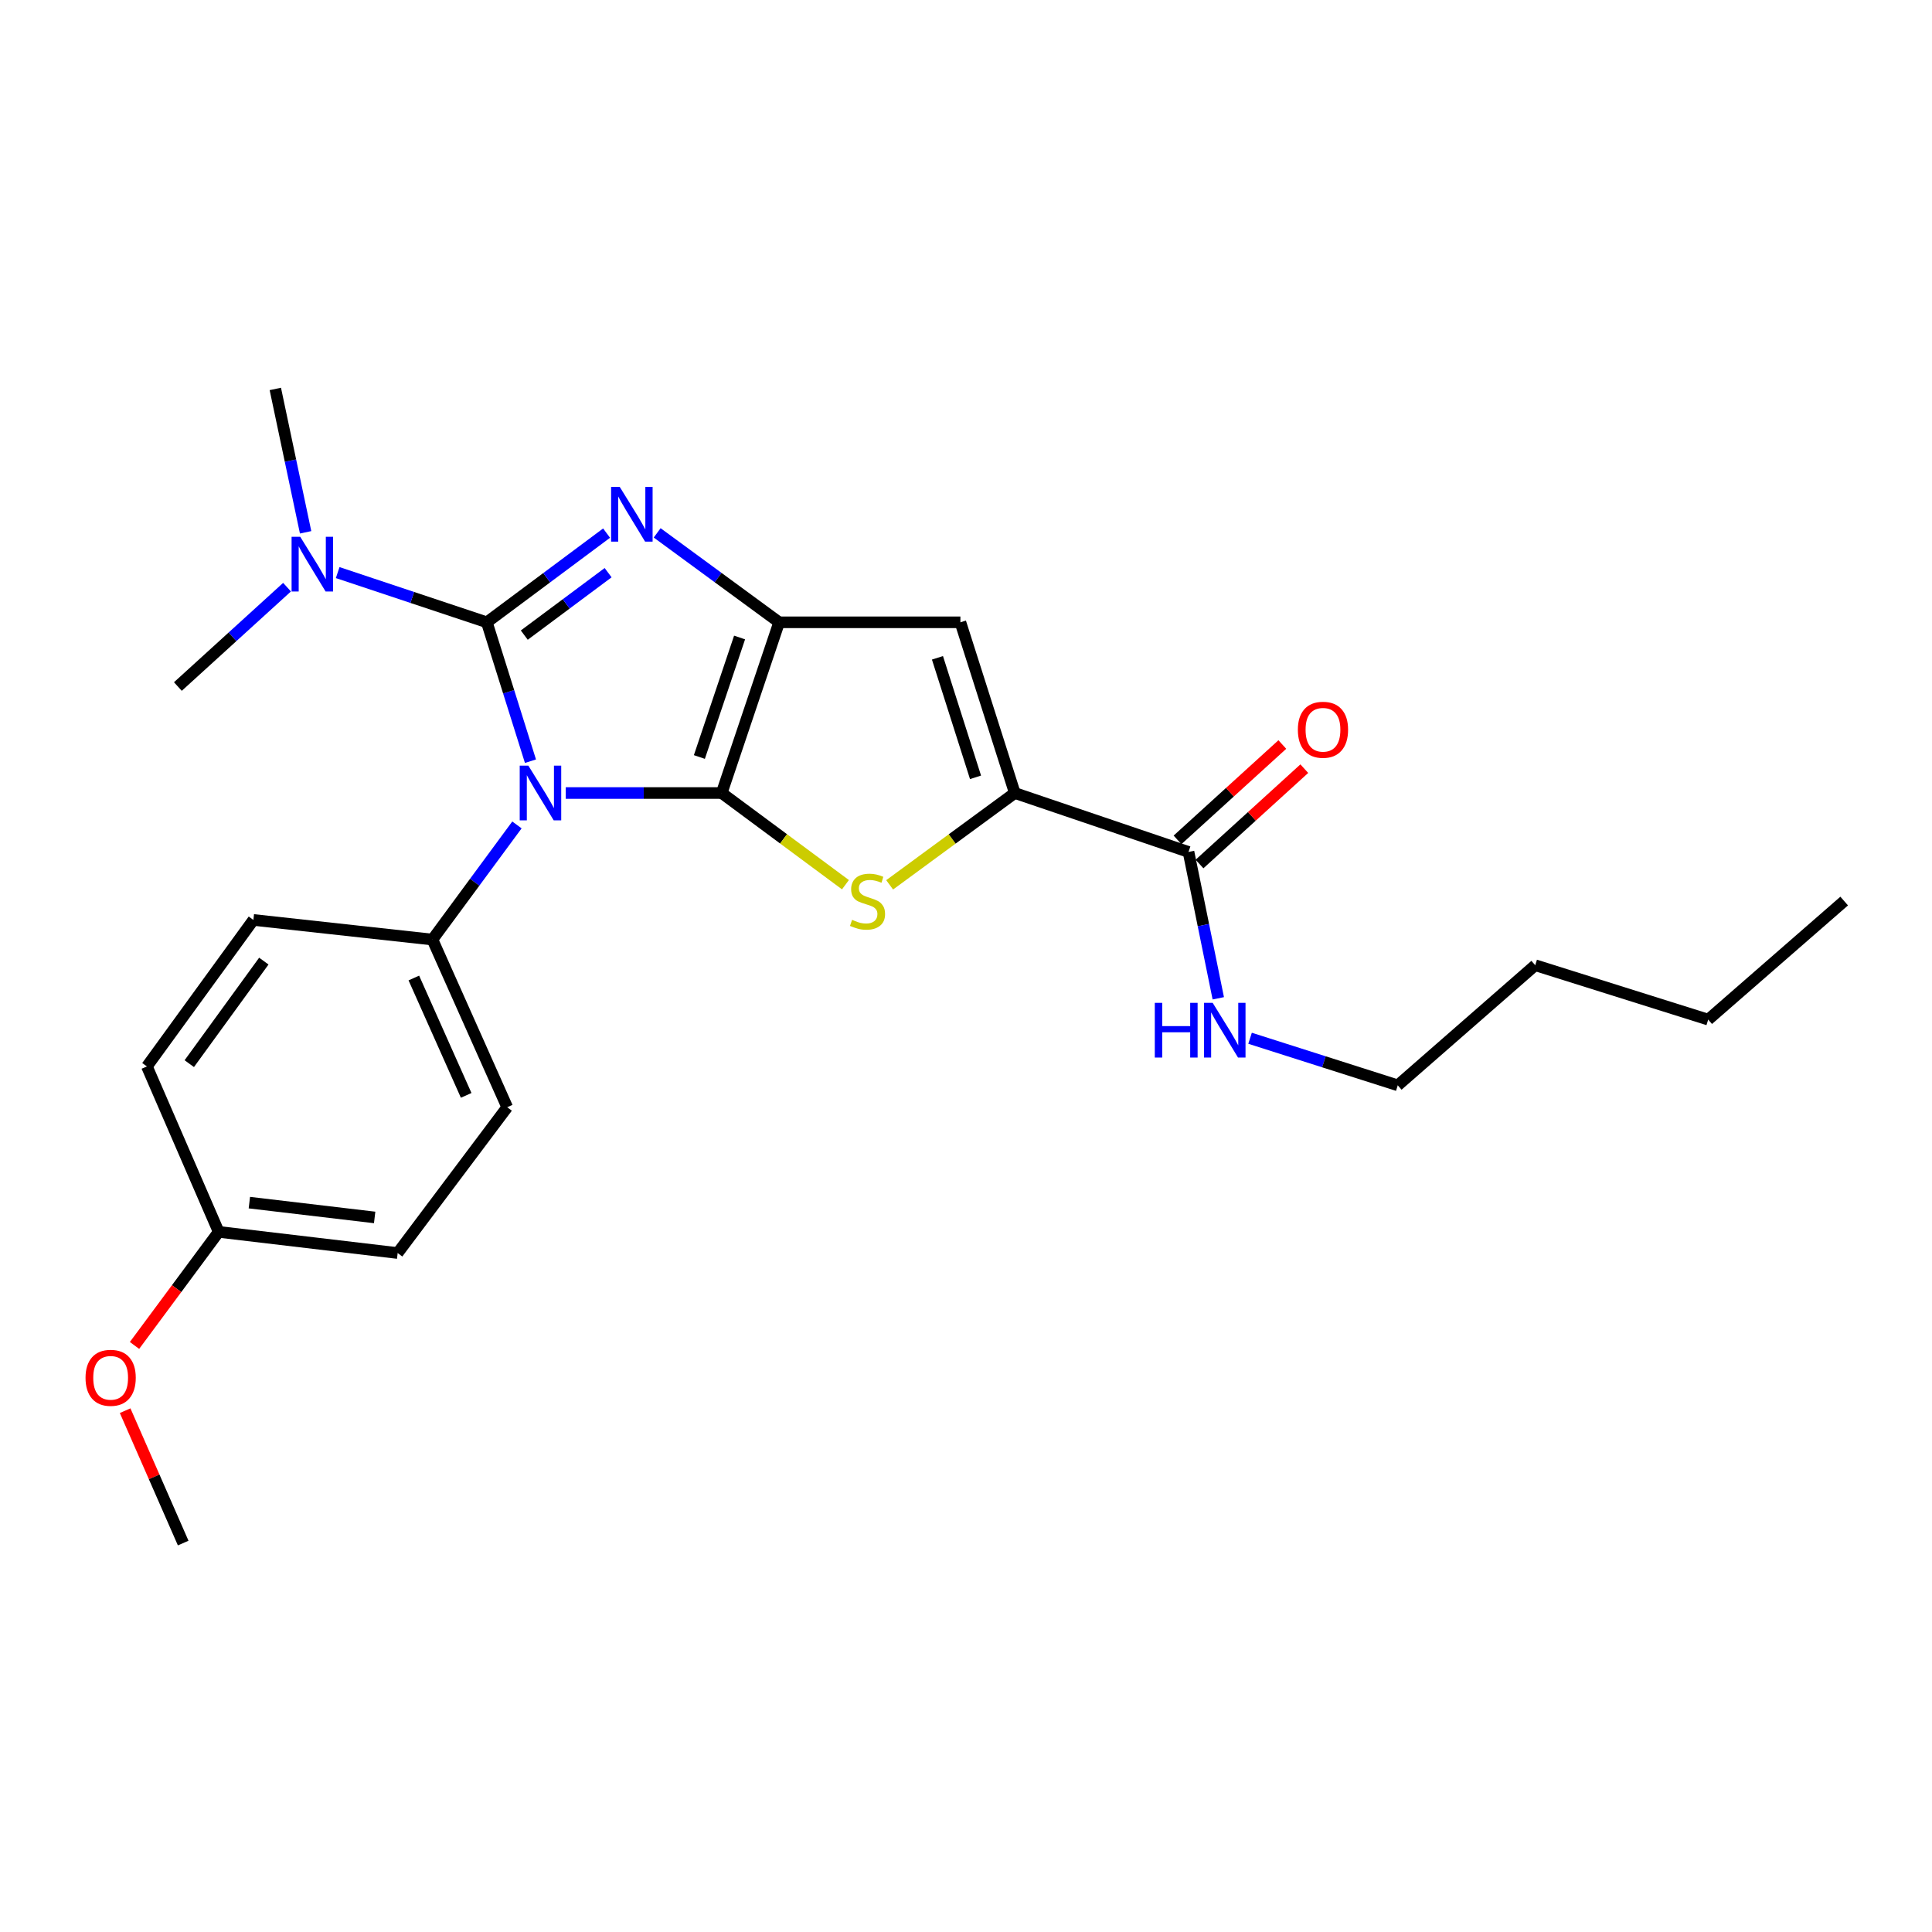 <?xml version='1.0' encoding='iso-8859-1'?>
<svg version='1.1' baseProfile='full'
              xmlns='http://www.w3.org/2000/svg'
                      xmlns:rdkit='http://www.rdkit.org/xml'
                      xmlns:xlink='http://www.w3.org/1999/xlink'
                  xml:space='preserve'
width='1000px' height='1000px' viewBox='0 0 1000 1000'>
<!-- END OF HEADER -->
<rect style='opacity:1.0;fill:#FFFFFF;stroke:none' width='1000' height='1000' x='0' y='0'> </rect>
<path class='bond-0' d='M 292.83,410.466 L 333.19,410.466' style='fill:none;fill-rule:evenodd;stroke:#0000FF;stroke-width:6px;stroke-linecap:butt;stroke-linejoin:miter;stroke-opacity:1' />
<path class='bond-0' d='M 333.19,410.466 L 373.55,410.466' style='fill:none;fill-rule:evenodd;stroke:#000000;stroke-width:6px;stroke-linecap:butt;stroke-linejoin:miter;stroke-opacity:1' />
<path class='bond-1' d='M 274.567,393.99 L 263.273,358.048' style='fill:none;fill-rule:evenodd;stroke:#0000FF;stroke-width:6px;stroke-linecap:butt;stroke-linejoin:miter;stroke-opacity:1' />
<path class='bond-1' d='M 263.273,358.048 L 251.978,322.105' style='fill:none;fill-rule:evenodd;stroke:#000000;stroke-width:6px;stroke-linecap:butt;stroke-linejoin:miter;stroke-opacity:1' />
<path class='bond-8' d='M 267.569,426.982 L 245.697,456.648' style='fill:none;fill-rule:evenodd;stroke:#0000FF;stroke-width:6px;stroke-linecap:butt;stroke-linejoin:miter;stroke-opacity:1' />
<path class='bond-8' d='M 245.697,456.648 L 223.826,486.314' style='fill:none;fill-rule:evenodd;stroke:#000000;stroke-width:6px;stroke-linecap:butt;stroke-linejoin:miter;stroke-opacity:1' />
<path class='bond-3' d='M 373.55,410.466 L 403.279,322.105' style='fill:none;fill-rule:evenodd;stroke:#000000;stroke-width:6px;stroke-linecap:butt;stroke-linejoin:miter;stroke-opacity:1' />
<path class='bond-3' d='M 361.995,391.824 L 382.805,329.971' style='fill:none;fill-rule:evenodd;stroke:#000000;stroke-width:6px;stroke-linecap:butt;stroke-linejoin:miter;stroke-opacity:1' />
<path class='bond-4' d='M 373.55,410.466 L 405.577,434.192' style='fill:none;fill-rule:evenodd;stroke:#000000;stroke-width:6px;stroke-linecap:butt;stroke-linejoin:miter;stroke-opacity:1' />
<path class='bond-4' d='M 405.577,434.192 L 437.603,457.918' style='fill:none;fill-rule:evenodd;stroke:#CCCC00;stroke-width:6px;stroke-linecap:butt;stroke-linejoin:miter;stroke-opacity:1' />
<path class='bond-2' d='M 251.978,322.105 L 282.972,299.021' style='fill:none;fill-rule:evenodd;stroke:#000000;stroke-width:6px;stroke-linecap:butt;stroke-linejoin:miter;stroke-opacity:1' />
<path class='bond-2' d='M 282.972,299.021 L 313.966,275.937' style='fill:none;fill-rule:evenodd;stroke:#0000FF;stroke-width:6px;stroke-linecap:butt;stroke-linejoin:miter;stroke-opacity:1' />
<path class='bond-2' d='M 271.369,328.731 L 293.065,312.573' style='fill:none;fill-rule:evenodd;stroke:#000000;stroke-width:6px;stroke-linecap:butt;stroke-linejoin:miter;stroke-opacity:1' />
<path class='bond-2' d='M 293.065,312.573 L 314.761,296.414' style='fill:none;fill-rule:evenodd;stroke:#0000FF;stroke-width:6px;stroke-linecap:butt;stroke-linejoin:miter;stroke-opacity:1' />
<path class='bond-9' d='M 251.978,322.105 L 213.381,309.24' style='fill:none;fill-rule:evenodd;stroke:#000000;stroke-width:6px;stroke-linecap:butt;stroke-linejoin:miter;stroke-opacity:1' />
<path class='bond-9' d='M 213.381,309.24 L 174.785,296.374' style='fill:none;fill-rule:evenodd;stroke:#0000FF;stroke-width:6px;stroke-linecap:butt;stroke-linejoin:miter;stroke-opacity:1' />
<path class='bond-25' d='M 340.15,275.806 L 371.714,298.956' style='fill:none;fill-rule:evenodd;stroke:#0000FF;stroke-width:6px;stroke-linecap:butt;stroke-linejoin:miter;stroke-opacity:1' />
<path class='bond-25' d='M 371.714,298.956 L 403.279,322.105' style='fill:none;fill-rule:evenodd;stroke:#000000;stroke-width:6px;stroke-linecap:butt;stroke-linejoin:miter;stroke-opacity:1' />
<path class='bond-6' d='M 403.279,322.105 L 497.103,322.105' style='fill:none;fill-rule:evenodd;stroke:#000000;stroke-width:6px;stroke-linecap:butt;stroke-linejoin:miter;stroke-opacity:1' />
<path class='bond-5' d='M 460.475,457.99 L 492.865,434.228' style='fill:none;fill-rule:evenodd;stroke:#CCCC00;stroke-width:6px;stroke-linecap:butt;stroke-linejoin:miter;stroke-opacity:1' />
<path class='bond-5' d='M 492.865,434.228 L 525.255,410.466' style='fill:none;fill-rule:evenodd;stroke:#000000;stroke-width:6px;stroke-linecap:butt;stroke-linejoin:miter;stroke-opacity:1' />
<path class='bond-7' d='M 525.255,410.466 L 615.174,440.965' style='fill:none;fill-rule:evenodd;stroke:#000000;stroke-width:6px;stroke-linecap:butt;stroke-linejoin:miter;stroke-opacity:1' />
<path class='bond-27' d='M 525.255,410.466 L 497.103,322.105' style='fill:none;fill-rule:evenodd;stroke:#000000;stroke-width:6px;stroke-linecap:butt;stroke-linejoin:miter;stroke-opacity:1' />
<path class='bond-27' d='M 504.933,402.341 L 485.226,340.489' style='fill:none;fill-rule:evenodd;stroke:#000000;stroke-width:6px;stroke-linecap:butt;stroke-linejoin:miter;stroke-opacity:1' />
<path class='bond-10' d='M 620.86,447.213 L 647.981,422.535' style='fill:none;fill-rule:evenodd;stroke:#000000;stroke-width:6px;stroke-linecap:butt;stroke-linejoin:miter;stroke-opacity:1' />
<path class='bond-10' d='M 647.981,422.535 L 675.103,397.857' style='fill:none;fill-rule:evenodd;stroke:#FF0000;stroke-width:6px;stroke-linecap:butt;stroke-linejoin:miter;stroke-opacity:1' />
<path class='bond-10' d='M 609.488,434.716 L 636.61,410.038' style='fill:none;fill-rule:evenodd;stroke:#000000;stroke-width:6px;stroke-linecap:butt;stroke-linejoin:miter;stroke-opacity:1' />
<path class='bond-10' d='M 636.61,410.038 L 663.732,385.36' style='fill:none;fill-rule:evenodd;stroke:#FF0000;stroke-width:6px;stroke-linecap:butt;stroke-linejoin:miter;stroke-opacity:1' />
<path class='bond-13' d='M 615.174,440.965 L 622.877,478.841' style='fill:none;fill-rule:evenodd;stroke:#000000;stroke-width:6px;stroke-linecap:butt;stroke-linejoin:miter;stroke-opacity:1' />
<path class='bond-13' d='M 622.877,478.841 L 630.58,516.716' style='fill:none;fill-rule:evenodd;stroke:#0000FF;stroke-width:6px;stroke-linecap:butt;stroke-linejoin:miter;stroke-opacity:1' />
<path class='bond-11' d='M 223.826,486.314 L 262.529,573.097' style='fill:none;fill-rule:evenodd;stroke:#000000;stroke-width:6px;stroke-linecap:butt;stroke-linejoin:miter;stroke-opacity:1' />
<path class='bond-11' d='M 214.2,506.213 L 241.292,566.962' style='fill:none;fill-rule:evenodd;stroke:#000000;stroke-width:6px;stroke-linecap:butt;stroke-linejoin:miter;stroke-opacity:1' />
<path class='bond-12' d='M 223.826,486.314 L 131.157,476.157' style='fill:none;fill-rule:evenodd;stroke:#000000;stroke-width:6px;stroke-linecap:butt;stroke-linejoin:miter;stroke-opacity:1' />
<path class='bond-18' d='M 158.184,275.524 L 150.345,238.418' style='fill:none;fill-rule:evenodd;stroke:#0000FF;stroke-width:6px;stroke-linecap:butt;stroke-linejoin:miter;stroke-opacity:1' />
<path class='bond-18' d='M 150.345,238.418 L 142.506,201.312' style='fill:none;fill-rule:evenodd;stroke:#000000;stroke-width:6px;stroke-linecap:butt;stroke-linejoin:miter;stroke-opacity:1' />
<path class='bond-19' d='M 148.572,303.917 L 120.32,329.631' style='fill:none;fill-rule:evenodd;stroke:#0000FF;stroke-width:6px;stroke-linecap:butt;stroke-linejoin:miter;stroke-opacity:1' />
<path class='bond-19' d='M 120.32,329.631 L 92.069,355.345' style='fill:none;fill-rule:evenodd;stroke:#000000;stroke-width:6px;stroke-linecap:butt;stroke-linejoin:miter;stroke-opacity:1' />
<path class='bond-16' d='M 262.529,573.097 L 205.831,648.57' style='fill:none;fill-rule:evenodd;stroke:#000000;stroke-width:6px;stroke-linecap:butt;stroke-linejoin:miter;stroke-opacity:1' />
<path class='bond-15' d='M 131.157,476.157 L 76.036,551.986' style='fill:none;fill-rule:evenodd;stroke:#000000;stroke-width:6px;stroke-linecap:butt;stroke-linejoin:miter;stroke-opacity:1' />
<path class='bond-15' d='M 136.556,497.466 L 97.971,550.546' style='fill:none;fill-rule:evenodd;stroke:#000000;stroke-width:6px;stroke-linecap:butt;stroke-linejoin:miter;stroke-opacity:1' />
<path class='bond-20' d='M 647.028,537.402 L 685.255,549.584' style='fill:none;fill-rule:evenodd;stroke:#0000FF;stroke-width:6px;stroke-linecap:butt;stroke-linejoin:miter;stroke-opacity:1' />
<path class='bond-20' d='M 685.255,549.584 L 723.482,561.767' style='fill:none;fill-rule:evenodd;stroke:#000000;stroke-width:6px;stroke-linecap:butt;stroke-linejoin:miter;stroke-opacity:1' />
<path class='bond-14' d='M 113.19,637.615 L 76.036,551.986' style='fill:none;fill-rule:evenodd;stroke:#000000;stroke-width:6px;stroke-linecap:butt;stroke-linejoin:miter;stroke-opacity:1' />
<path class='bond-17' d='M 113.19,637.615 L 91.406,667.008' style='fill:none;fill-rule:evenodd;stroke:#000000;stroke-width:6px;stroke-linecap:butt;stroke-linejoin:miter;stroke-opacity:1' />
<path class='bond-17' d='M 91.406,667.008 L 69.623,696.4' style='fill:none;fill-rule:evenodd;stroke:#FF0000;stroke-width:6px;stroke-linecap:butt;stroke-linejoin:miter;stroke-opacity:1' />
<path class='bond-26' d='M 113.19,637.615 L 205.831,648.57' style='fill:none;fill-rule:evenodd;stroke:#000000;stroke-width:6px;stroke-linecap:butt;stroke-linejoin:miter;stroke-opacity:1' />
<path class='bond-26' d='M 129.07,622.478 L 193.919,630.146' style='fill:none;fill-rule:evenodd;stroke:#000000;stroke-width:6px;stroke-linecap:butt;stroke-linejoin:miter;stroke-opacity:1' />
<path class='bond-21' d='M 64.769,730.166 L 79.794,764.427' style='fill:none;fill-rule:evenodd;stroke:#FF0000;stroke-width:6px;stroke-linecap:butt;stroke-linejoin:miter;stroke-opacity:1' />
<path class='bond-21' d='M 79.794,764.427 L 94.819,798.688' style='fill:none;fill-rule:evenodd;stroke:#000000;stroke-width:6px;stroke-linecap:butt;stroke-linejoin:miter;stroke-opacity:1' />
<path class='bond-22' d='M 723.482,561.767 L 794.627,499.596' style='fill:none;fill-rule:evenodd;stroke:#000000;stroke-width:6px;stroke-linecap:butt;stroke-linejoin:miter;stroke-opacity:1' />
<path class='bond-23' d='M 794.627,499.596 L 884.161,527.748' style='fill:none;fill-rule:evenodd;stroke:#000000;stroke-width:6px;stroke-linecap:butt;stroke-linejoin:miter;stroke-opacity:1' />
<path class='bond-24' d='M 884.161,527.748 L 954.545,466.385' style='fill:none;fill-rule:evenodd;stroke:#000000;stroke-width:6px;stroke-linecap:butt;stroke-linejoin:miter;stroke-opacity:1' />
<path  class='atom-0' d='M 273.485 396.306
L 282.765 411.306
Q 283.685 412.786, 285.165 415.466
Q 286.645 418.146, 286.725 418.306
L 286.725 396.306
L 290.485 396.306
L 290.485 424.626
L 286.605 424.626
L 276.645 408.226
Q 275.485 406.306, 274.245 404.106
Q 273.045 401.906, 272.685 401.226
L 272.685 424.626
L 269.005 424.626
L 269.005 396.306
L 273.485 396.306
' fill='#0000FF'/>
<path  class='atom-3' d='M 320.786 252.036
L 330.066 267.036
Q 330.986 268.516, 332.466 271.196
Q 333.946 273.876, 334.026 274.036
L 334.026 252.036
L 337.786 252.036
L 337.786 280.356
L 333.906 280.356
L 323.946 263.956
Q 322.786 262.036, 321.546 259.836
Q 320.346 257.636, 319.986 256.956
L 319.986 280.356
L 316.306 280.356
L 316.306 252.036
L 320.786 252.036
' fill='#0000FF'/>
<path  class='atom-5' d='M 441.032 476.105
Q 441.352 476.225, 442.672 476.785
Q 443.992 477.345, 445.432 477.705
Q 446.912 478.025, 448.352 478.025
Q 451.032 478.025, 452.592 476.745
Q 454.152 475.425, 454.152 473.145
Q 454.152 471.585, 453.352 470.625
Q 452.592 469.665, 451.392 469.145
Q 450.192 468.625, 448.192 468.025
Q 445.672 467.265, 444.152 466.545
Q 442.672 465.825, 441.592 464.305
Q 440.552 462.785, 440.552 460.225
Q 440.552 456.665, 442.952 454.465
Q 445.392 452.265, 450.192 452.265
Q 453.472 452.265, 457.192 453.825
L 456.272 456.905
Q 452.872 455.505, 450.312 455.505
Q 447.552 455.505, 446.032 456.665
Q 444.512 457.785, 444.552 459.745
Q 444.552 461.265, 445.312 462.185
Q 446.112 463.105, 447.232 463.625
Q 448.392 464.145, 450.312 464.745
Q 452.872 465.545, 454.392 466.345
Q 455.912 467.145, 456.992 468.785
Q 458.112 470.385, 458.112 473.145
Q 458.112 477.065, 455.472 479.185
Q 452.872 481.265, 448.512 481.265
Q 445.992 481.265, 444.072 480.705
Q 442.192 480.185, 439.952 479.265
L 441.032 476.105
' fill='#CCCC00'/>
<path  class='atom-10' d='M 155.405 277.841
L 164.685 292.841
Q 165.605 294.321, 167.085 297.001
Q 168.565 299.681, 168.645 299.841
L 168.645 277.841
L 172.405 277.841
L 172.405 306.161
L 168.525 306.161
L 158.565 289.761
Q 157.405 287.841, 156.165 285.641
Q 154.965 283.441, 154.605 282.761
L 154.605 306.161
L 150.925 306.161
L 150.925 277.841
L 155.405 277.841
' fill='#0000FF'/>
<path  class='atom-11' d='M 671.77 377.719
Q 671.77 370.919, 675.13 367.119
Q 678.49 363.319, 684.77 363.319
Q 691.05 363.319, 694.41 367.119
Q 697.77 370.919, 697.77 377.719
Q 697.77 384.599, 694.37 388.519
Q 690.97 392.399, 684.77 392.399
Q 678.53 392.399, 675.13 388.519
Q 671.77 384.639, 671.77 377.719
M 684.77 389.199
Q 689.09 389.199, 691.41 386.319
Q 693.77 383.399, 693.77 377.719
Q 693.77 372.159, 691.41 369.359
Q 689.09 366.519, 684.77 366.519
Q 680.45 366.519, 678.09 369.319
Q 675.77 372.119, 675.77 377.719
Q 675.77 383.439, 678.09 386.319
Q 680.45 389.199, 684.77 389.199
' fill='#FF0000'/>
<path  class='atom-14' d='M 597.719 519.07
L 601.559 519.07
L 601.559 531.11
L 616.039 531.11
L 616.039 519.07
L 619.879 519.07
L 619.879 547.39
L 616.039 547.39
L 616.039 534.31
L 601.559 534.31
L 601.559 547.39
L 597.719 547.39
L 597.719 519.07
' fill='#0000FF'/>
<path  class='atom-14' d='M 627.679 519.07
L 636.959 534.07
Q 637.879 535.55, 639.359 538.23
Q 640.839 540.91, 640.919 541.07
L 640.919 519.07
L 644.679 519.07
L 644.679 547.39
L 640.799 547.39
L 630.839 530.99
Q 629.679 529.07, 628.439 526.87
Q 627.239 524.67, 626.879 523.99
L 626.879 547.39
L 623.199 547.39
L 623.199 519.07
L 627.679 519.07
' fill='#0000FF'/>
<path  class='atom-18' d='M 44.271 713.148
Q 44.271 706.348, 47.631 702.548
Q 50.991 698.748, 57.271 698.748
Q 63.551 698.748, 66.911 702.548
Q 70.271 706.348, 70.271 713.148
Q 70.271 720.028, 66.871 723.948
Q 63.471 727.828, 57.271 727.828
Q 51.031 727.828, 47.631 723.948
Q 44.271 720.068, 44.271 713.148
M 57.271 724.628
Q 61.591 724.628, 63.911 721.748
Q 66.271 718.828, 66.271 713.148
Q 66.271 707.588, 63.911 704.788
Q 61.591 701.948, 57.271 701.948
Q 52.951 701.948, 50.591 704.748
Q 48.271 707.548, 48.271 713.148
Q 48.271 718.868, 50.591 721.748
Q 52.951 724.628, 57.271 724.628
' fill='#FF0000'/>
</svg>
